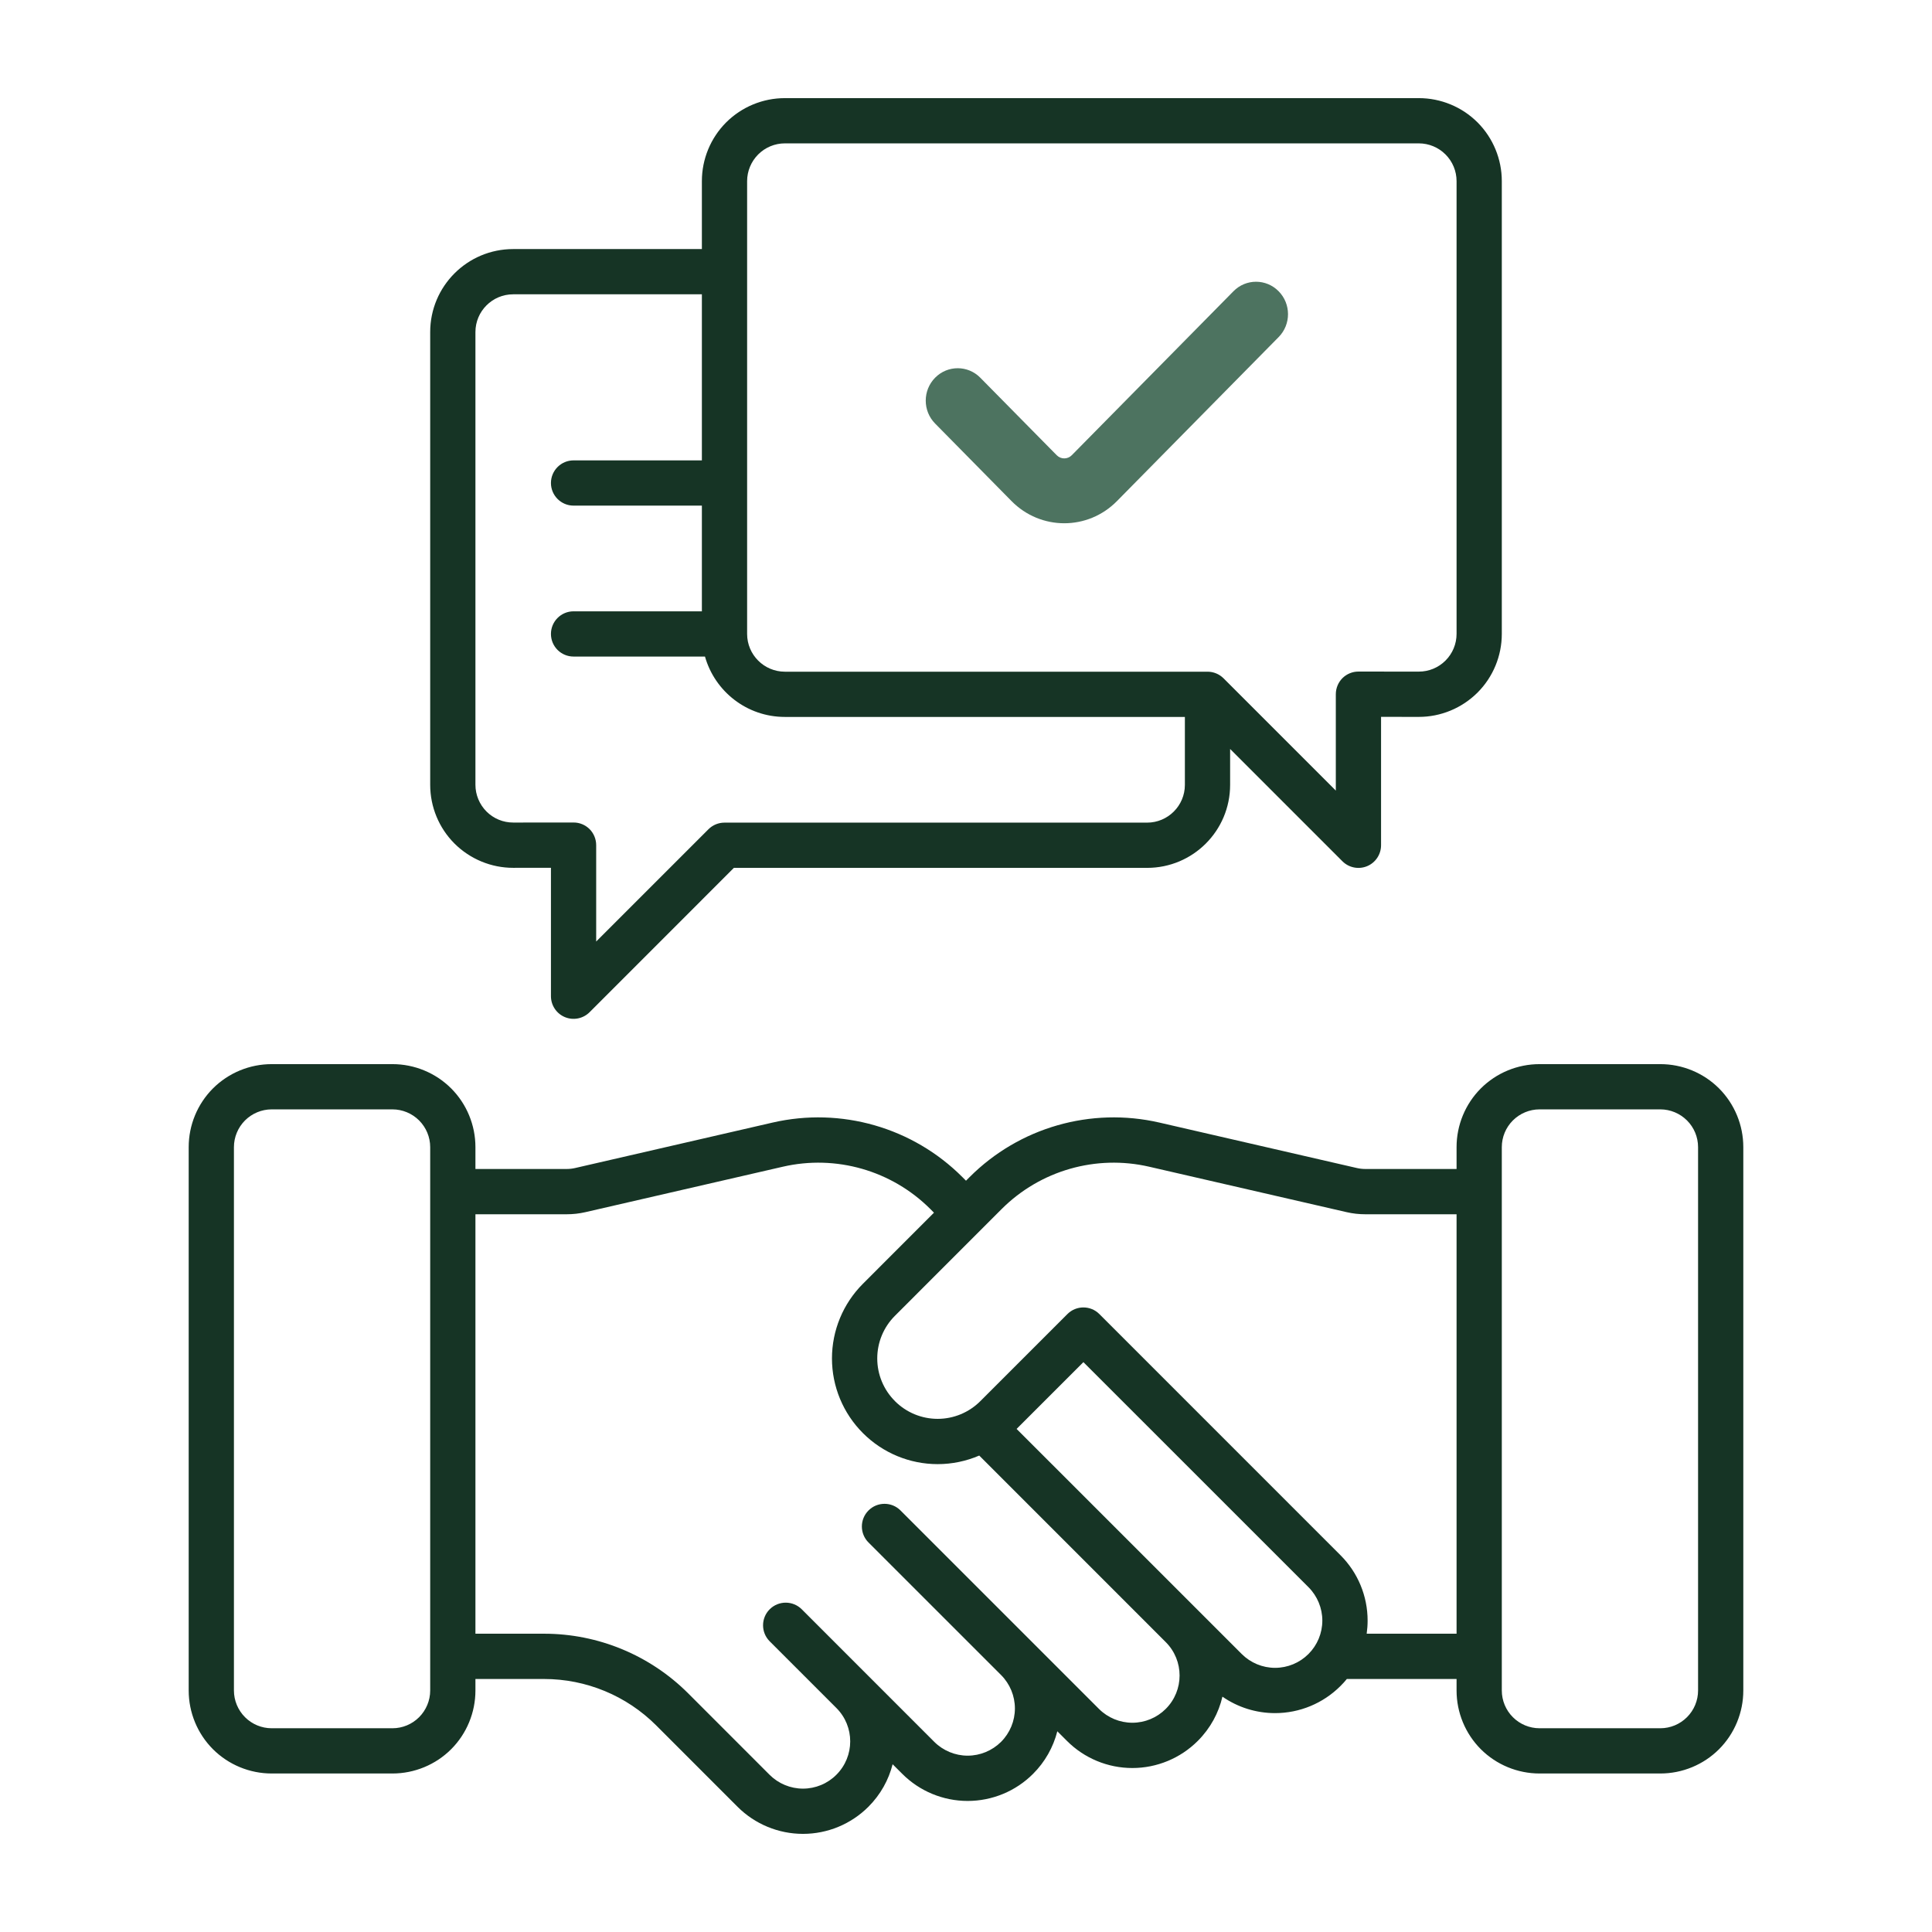 <svg width="48" height="48" viewBox="0 0 48 48" fill="none" xmlns="http://www.w3.org/2000/svg">
<path fill-rule="evenodd" clip-rule="evenodd" d="M11.812 41.714V42C11.812 42.547 11.595 43.072 11.209 43.459C10.822 43.845 10.297 44.062 9.75 44.062H6.75C6.203 44.062 5.678 43.845 5.291 43.459C4.905 43.072 4.688 42.547 4.688 42V28.5C4.688 27.953 4.905 27.428 5.291 27.041C5.678 26.655 6.203 26.438 6.75 26.438H9.75C10.297 26.438 10.822 26.655 11.209 27.041C11.595 27.428 11.812 27.953 11.812 28.5V29.043H14.08C14.15 29.043 14.221 29.035 14.29 29.019L19.195 27.89C20.895 27.499 22.677 28.01 23.91 29.244L24 29.334L24.09 29.244C25.323 28.01 27.105 27.499 28.805 27.89L33.71 29.019C33.779 29.035 33.85 29.043 33.92 29.043H36.188V28.5C36.188 27.953 36.405 27.428 36.791 27.041C37.178 26.655 37.703 26.438 38.25 26.438H41.25C41.797 26.438 42.322 26.655 42.709 27.041C43.095 27.428 43.312 27.953 43.312 28.5V42C43.312 42.547 43.095 43.072 42.709 43.459C42.322 43.845 41.797 44.062 41.25 44.062H38.25C37.703 44.062 37.178 43.845 36.791 43.459C36.405 43.072 36.188 42.547 36.188 42V41.714H33.462C33.413 41.774 33.36 41.833 33.304 41.888C32.873 42.319 32.289 42.562 31.679 42.562C31.208 42.562 30.752 42.418 30.371 42.153C30.277 42.556 30.073 42.938 29.759 43.252C29.327 43.684 28.742 43.926 28.133 43.926C27.523 43.926 26.939 43.684 26.508 43.252L26.269 43.013C26.168 43.41 25.961 43.777 25.666 44.071C25.236 44.502 24.651 44.744 24.041 44.744C23.432 44.744 22.847 44.502 22.417 44.071L22.177 43.832C22.079 44.219 21.878 44.586 21.575 44.889C21.144 45.32 20.559 45.562 19.95 45.562C19.34 45.562 18.756 45.32 18.325 44.89L16.303 42.867C15.564 42.128 14.563 41.714 13.518 41.714L11.812 41.714ZM10.688 42V28.5C10.688 28.251 10.588 28.013 10.413 27.837C10.237 27.662 9.999 27.562 9.75 27.562H6.75C6.501 27.562 6.263 27.662 6.087 27.837C5.912 28.013 5.812 28.251 5.812 28.5V42C5.812 42.249 5.912 42.487 6.087 42.663C6.263 42.839 6.501 42.938 6.75 42.938H9.75C9.999 42.938 10.237 42.839 10.413 42.663C10.588 42.487 10.688 42.249 10.688 42ZM36.188 30.168H33.92C33.765 30.168 33.61 30.151 33.458 30.116L28.552 28.987C27.23 28.682 25.845 29.08 24.885 30.039L22.235 32.69C21.953 32.971 21.795 33.352 21.795 33.75C21.795 34.148 21.953 34.529 22.235 34.81L22.236 34.812C22.517 35.093 22.898 35.251 23.296 35.251C23.693 35.251 24.074 35.093 24.355 34.812L26.519 32.648C26.739 32.428 27.095 32.428 27.314 32.648L33.304 38.639C33.736 39.069 33.978 39.654 33.978 40.263C33.978 40.373 33.97 40.481 33.955 40.589H36.188V30.168ZM25.257 35.501L30.85 41.093C31.07 41.313 31.368 41.437 31.679 41.437C31.991 41.437 32.289 41.313 32.509 41.093C32.729 40.873 32.853 40.574 32.853 40.263C32.853 39.953 32.729 39.654 32.51 39.434L26.917 33.842L25.257 35.501ZM37.312 28.5V42C37.312 42.249 37.411 42.487 37.587 42.663C37.763 42.839 38.001 42.938 38.25 42.938H41.25C41.499 42.938 41.737 42.839 41.913 42.663C42.089 42.487 42.188 42.249 42.188 42V28.5C42.188 28.251 42.089 28.013 41.913 27.837C41.737 27.662 41.499 27.562 41.25 27.562H38.25C38.001 27.562 37.763 27.662 37.587 27.837C37.411 28.013 37.312 28.251 37.312 28.5ZM23.204 30.129L23.115 30.039C22.155 29.08 20.77 28.682 19.448 28.987L14.543 30.116C14.39 30.151 14.235 30.168 14.08 30.168H11.812V40.589H13.518C14.861 40.589 16.148 41.122 17.098 42.071L19.12 44.094C19.34 44.314 19.639 44.438 19.95 44.438C20.261 44.438 20.56 44.314 20.779 44.094C21.238 43.636 21.238 42.892 20.779 42.434L19.123 40.778C18.903 40.558 18.903 40.202 19.123 39.982C19.343 39.763 19.699 39.763 19.919 39.982L23.212 43.276C23.432 43.495 23.731 43.619 24.041 43.619C24.352 43.619 24.651 43.495 24.872 43.275C25.091 43.055 25.215 42.757 25.215 42.446C25.215 42.134 25.091 41.836 24.872 41.616L21.578 38.323C21.358 38.103 21.358 37.747 21.578 37.527C21.797 37.307 22.154 37.307 22.373 37.527L27.304 42.458C27.523 42.677 27.822 42.801 28.133 42.801C28.445 42.801 28.743 42.677 28.963 42.457C29.421 41.999 29.421 41.256 28.963 40.798L24.329 36.163C24.006 36.302 23.654 36.376 23.296 36.376C22.601 36.376 21.933 36.099 21.441 35.607L21.439 35.605C20.947 35.113 20.67 34.446 20.67 33.75C20.67 33.054 20.947 32.387 21.439 31.895L23.204 30.129ZM30.562 18.608V19.5C30.562 20.639 29.639 21.562 28.5 21.562H18.233L14.648 25.148C14.487 25.309 14.245 25.357 14.035 25.27C13.825 25.183 13.688 24.977 13.688 24.75V21.56L12.752 21.561C12.205 21.562 11.68 21.344 11.292 20.958C10.905 20.571 10.688 20.046 10.688 19.498V8.25C10.688 7.111 11.611 6.188 12.75 6.188H17.438V4.5C17.438 3.953 17.655 3.428 18.041 3.041C18.428 2.655 18.953 2.438 19.5 2.438H35.25C35.797 2.438 36.322 2.655 36.709 3.041C37.095 3.428 37.312 3.953 37.312 4.5V15.748C37.312 16.296 37.095 16.821 36.708 17.208C36.32 17.594 35.795 17.812 35.248 17.811L34.312 17.81V21C34.312 21.227 34.175 21.433 33.965 21.52C33.755 21.607 33.513 21.559 33.352 21.398L30.562 18.608ZM30.398 16.852L33.188 19.642V17.248C33.188 17.099 33.247 16.955 33.352 16.849C33.458 16.744 33.602 16.684 33.751 16.685L35.249 16.686C35.498 16.687 35.737 16.588 35.913 16.412C36.089 16.236 36.188 15.998 36.188 15.748V4.5C36.188 4.251 36.089 4.013 35.913 3.837C35.737 3.661 35.499 3.562 35.25 3.562H19.5C19.251 3.562 19.013 3.661 18.837 3.837C18.662 4.013 18.562 4.251 18.562 4.5V15.75C18.562 16.267 18.983 16.688 19.5 16.688H30C30.152 16.688 30.294 16.749 30.398 16.852ZM17.438 7.312H12.75C12.232 7.312 11.812 7.732 11.812 8.25V19.498C11.812 19.747 11.912 19.986 12.087 20.162C12.263 20.338 12.502 20.437 12.751 20.436L14.249 20.435C14.399 20.434 14.542 20.494 14.648 20.599C14.753 20.705 14.812 20.849 14.812 20.998V23.392L17.602 20.602C17.707 20.497 17.851 20.438 18 20.438H28.5C29.017 20.438 29.438 20.017 29.438 19.5V17.812H19.5C18.556 17.812 17.76 17.178 17.515 16.312H14.25C13.94 16.312 13.688 16.061 13.688 15.75C13.688 15.44 13.94 15.188 14.25 15.188H17.438V12.562H14.25C13.94 12.562 13.688 12.31 13.688 12C13.688 11.69 13.94 11.438 14.25 11.438H17.438V7.312Z" fill="#163425"/>
<path fill-rule="evenodd" clip-rule="evenodd" d="M23.233 10.523C22.922 10.209 22.922 9.698 23.233 9.384C23.542 9.07 24.046 9.07 24.355 9.384L26.254 11.31C26.358 11.415 26.525 11.415 26.628 11.31L30.645 7.236C30.954 6.921 31.458 6.921 31.767 7.236C32.078 7.55 32.078 8.061 31.767 8.375L27.751 12.449C27.028 13.184 25.855 13.184 25.131 12.449L23.233 10.523Z" fill="#4D7360"/>
</svg>

